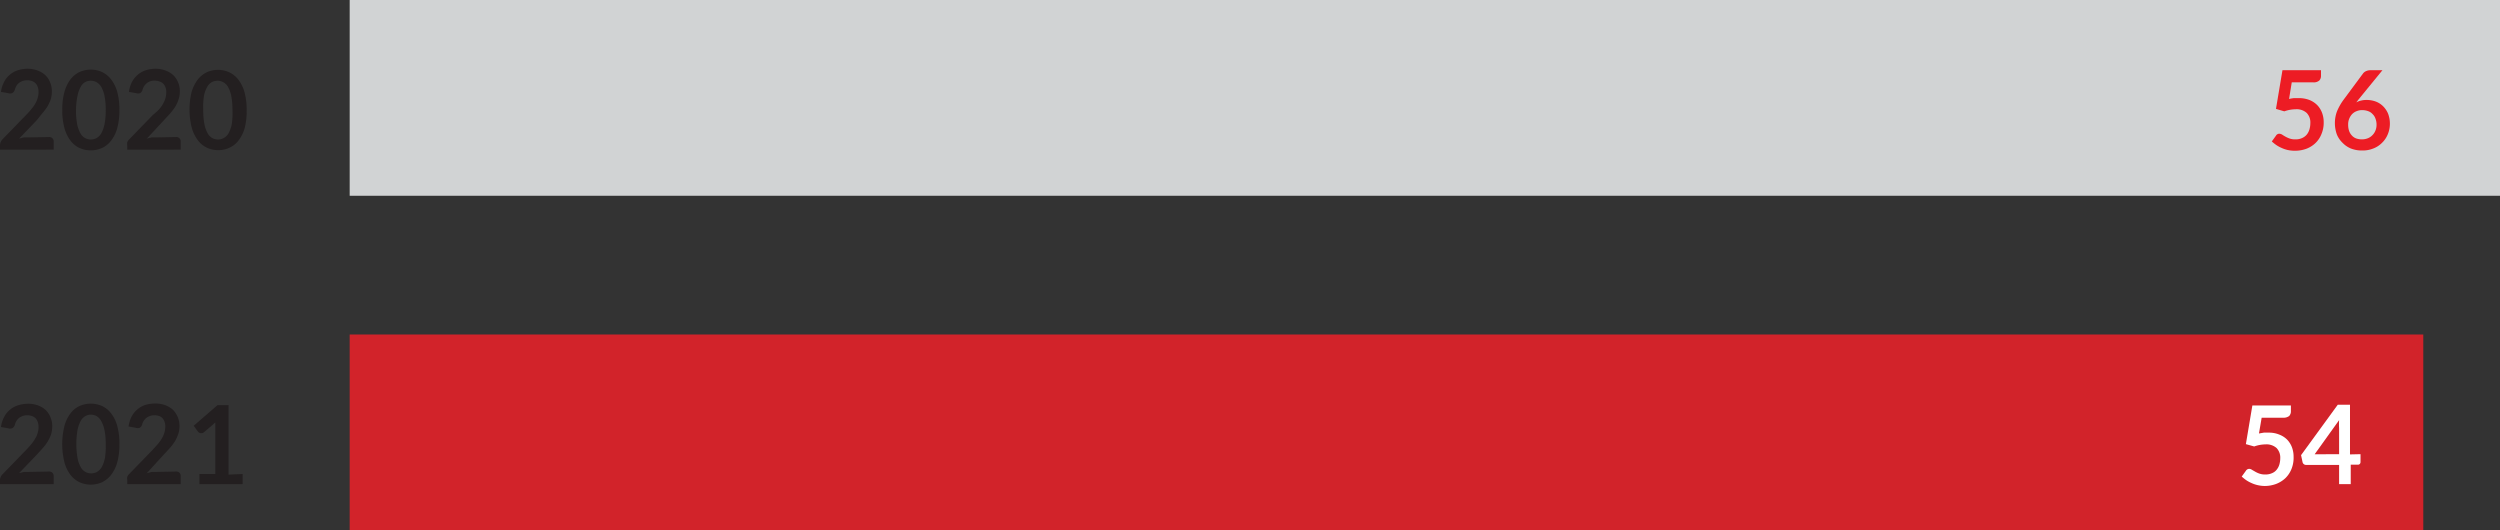<svg xmlns="http://www.w3.org/2000/svg" viewBox="0 0 204.33 43.34"><rect x="0" y="0" width="204.33" height="43.34" fill="#333333" stroke="none"/><g id="Layer_2" data-name="Layer 2"><g id="Layer_1-2" data-name="Layer 1"><path d="M4,11.2a.36.36,0,0,1,.39.37v.66H0v-.37a.76.76,0,0,1,.19-.46l1.94-2a4.65,4.65,0,0,0,.43-.48,2.5,2.5,0,0,0,.32-.45A1.69,1.69,0,0,0,3.08,8a1.57,1.57,0,0,0,.07-.49,1.07,1.07,0,0,0-.07-.41.75.75,0,0,0-.18-.3.83.83,0,0,0-.3-.18,1.12,1.12,0,0,0-.38-.06,1,1,0,0,0-.36.06A.93.93,0,0,0,1.35,7a1.36,1.36,0,0,0-.13.3A.48.48,0,0,1,1,7.61a.49.49,0,0,1-.35,0l-.57-.1a2.26,2.26,0,0,1,.26-.82,1.83,1.83,0,0,1,.47-.59,2,2,0,0,1,.65-.36,2.56,2.56,0,0,1,.79-.12,2.29,2.29,0,0,1,.81.14,1.87,1.87,0,0,1,.63.37,1.62,1.62,0,0,1,.4.59,1.84,1.84,0,0,1,.15.76,2.28,2.28,0,0,1-.1.66,3.19,3.19,0,0,1-.28.59,4.81,4.81,0,0,1-.41.54L3,9.83l-1.44,1.5a3.48,3.48,0,0,1,.41-.1l.39,0Z" fill="#231f20"/><path d="M9.76,9a5.4,5.4,0,0,1-.18,1.48,2.82,2.82,0,0,1-.49,1,1.94,1.94,0,0,1-.74.61,2.26,2.26,0,0,1-1.86,0,1.94,1.94,0,0,1-.74-.61,3,3,0,0,1-.48-1A5.4,5.4,0,0,1,5.09,9,5.4,5.4,0,0,1,5.27,7.5a3.13,3.13,0,0,1,.48-1,2.14,2.14,0,0,1,.74-.61,2.26,2.26,0,0,1,1.86,0,2.14,2.14,0,0,1,.74.61,3,3,0,0,1,.49,1A5.4,5.4,0,0,1,9.76,9ZM8.64,9a5.48,5.48,0,0,0-.1-1.17,2.51,2.51,0,0,0-.27-.74,1.08,1.08,0,0,0-.39-.38,1,1,0,0,0-.46-.11A.88.88,0,0,0,7,6.69a.94.94,0,0,0-.39.38,2.51,2.51,0,0,0-.27.74A6.21,6.21,0,0,0,6.21,9a6.21,6.21,0,0,0,.1,1.17,2.62,2.62,0,0,0,.27.74.94.94,0,0,0,.39.38.88.88,0,0,0,.45.11,1,1,0,0,0,.46-.11,1.08,1.08,0,0,0,.39-.38,2.62,2.62,0,0,0,.27-.74A5.48,5.48,0,0,0,8.64,9Z" fill="#231f20"/><path d="M14.39,11.2a.37.37,0,0,1,.28.1.36.36,0,0,1,.1.27v.66H10.4v-.37a.66.66,0,0,1,0-.23.7.7,0,0,1,.15-.23l1.94-2A6.2,6.2,0,0,0,13,8.94a2.5,2.5,0,0,0,.32-.45,2.07,2.07,0,0,0,.2-.46,1.93,1.93,0,0,0,.07-.49,1.07,1.07,0,0,0-.07-.41.77.77,0,0,0-.19-.3A.71.71,0,0,0,13,6.65a1.12,1.12,0,0,0-.38-.06,1,1,0,0,0-.36.06A.89.89,0,0,0,12,6.8a1,1,0,0,0-.22.24,1,1,0,0,0-.13.3.48.48,0,0,1-.19.27.49.49,0,0,1-.35,0l-.57-.1a2.47,2.47,0,0,1,.25-.82,2,2,0,0,1,.48-.59,2,2,0,0,1,.65-.36,2.56,2.56,0,0,1,.79-.12,2.29,2.29,0,0,1,.81.14,2,2,0,0,1,.63.37,1.76,1.76,0,0,1,.4.59,1.84,1.84,0,0,1,.15.76,2,2,0,0,1-.11.66,3.15,3.15,0,0,1-.27.59,6.42,6.42,0,0,1-.41.54l-.49.53L12,11.33a3.48,3.48,0,0,1,.41-.1l.39,0Z" fill="#231f20"/><path d="M20.16,9A5.4,5.4,0,0,1,20,10.46a3,3,0,0,1-.49,1,1.9,1.9,0,0,1-.75.61,2,2,0,0,1-.92.2,2.07,2.07,0,0,1-.93-.2,1.94,1.94,0,0,1-.74-.61,3,3,0,0,1-.49-1A5.85,5.85,0,0,1,15.49,9a5.85,5.85,0,0,1,.17-1.48,3.14,3.14,0,0,1,.49-1,2.14,2.14,0,0,1,.74-.61,2.22,2.22,0,0,1,.93-.2,2.17,2.17,0,0,1,.92.2,2.09,2.09,0,0,1,.75.61,3.14,3.14,0,0,1,.49,1A5.4,5.4,0,0,1,20.16,9ZM19,9a6.21,6.21,0,0,0-.1-1.17,2.51,2.51,0,0,0-.27-.74,1,1,0,0,0-.4-.38.91.91,0,0,0-.45-.11,1,1,0,0,0-.46.11,1,1,0,0,0-.38.38,2.51,2.51,0,0,0-.27.74A6.21,6.21,0,0,0,16.61,9a6.21,6.21,0,0,0,.1,1.17,2.62,2.62,0,0,0,.27.74,1,1,0,0,0,.38.38,1,1,0,0,0,.46.11.91.91,0,0,0,.45-.11,1,1,0,0,0,.4-.38,2.62,2.62,0,0,0,.27-.74A6.21,6.21,0,0,0,19,9Z" fill="#231f20"/><path d="M4,38.54a.36.36,0,0,1,.39.37v.66H0v-.36A.69.69,0,0,1,.05,39a.64.64,0,0,1,.14-.22l1.94-2c.16-.17.31-.33.43-.48a3,3,0,0,0,.32-.46,1.69,1.69,0,0,0,.2-.46,1.53,1.53,0,0,0,.07-.49,1.07,1.07,0,0,0-.07-.41.83.83,0,0,0-.18-.3A.83.83,0,0,0,2.6,34a1.12,1.12,0,0,0-.38-.06,1,1,0,0,0-.36.06,1.32,1.32,0,0,0-.29.15,1,1,0,0,0-.22.24,1.36,1.36,0,0,0-.13.3A.45.45,0,0,1,1,35a.49.49,0,0,1-.35,0l-.57-.1a2.26,2.26,0,0,1,.26-.82,1.83,1.83,0,0,1,.47-.59,2,2,0,0,1,.65-.36A2.9,2.9,0,0,1,2.28,33a2.3,2.3,0,0,1,.81.13,1.87,1.87,0,0,1,.63.37,1.71,1.71,0,0,1,.4.59,1.87,1.87,0,0,1,.15.76,2.41,2.41,0,0,1-.1.67,3.43,3.43,0,0,1-.28.58,3.49,3.49,0,0,1-.41.54L3,37.17l-1.44,1.5.41-.1.39,0Z" fill="#231f20"/><path d="M9.76,36.32a5.4,5.4,0,0,1-.18,1.48,3,3,0,0,1-.49,1,2.14,2.14,0,0,1-.74.61,2.26,2.26,0,0,1-1.86,0,2.14,2.14,0,0,1-.74-.61,3.13,3.13,0,0,1-.48-1,6.17,6.17,0,0,1,0-3,3,3,0,0,1,.48-1,1.94,1.94,0,0,1,.74-.61,2.26,2.26,0,0,1,1.86,0,1.94,1.94,0,0,1,.74.61,2.82,2.82,0,0,1,.49,1A5.4,5.4,0,0,1,9.76,36.32Zm-1.12,0a5.48,5.48,0,0,0-.1-1.17,2.62,2.62,0,0,0-.27-.74A1.08,1.08,0,0,0,7.88,34a1,1,0,0,0-.46-.11A.88.88,0,0,0,7,34a.94.94,0,0,0-.39.38,2.62,2.62,0,0,0-.27.74,6.89,6.89,0,0,0,0,2.34,2.51,2.51,0,0,0,.27.74.94.94,0,0,0,.39.38.88.88,0,0,0,.45.11,1,1,0,0,0,.46-.11,1.08,1.08,0,0,0,.39-.38,2.51,2.51,0,0,0,.27-.74A5.48,5.48,0,0,0,8.64,36.32Z" fill="#231f20"/><path d="M14.39,38.54a.37.37,0,0,1,.28.1.36.36,0,0,1,.1.27v.66H10.4v-.36a.67.67,0,0,1,0-.24.66.66,0,0,1,.15-.22l1.94-2,.43-.48a3,3,0,0,0,.32-.46,2.07,2.07,0,0,0,.2-.46,1.87,1.87,0,0,0,.07-.49,1.07,1.07,0,0,0-.07-.41.85.85,0,0,0-.19-.3A.71.71,0,0,0,13,34a1.12,1.12,0,0,0-.38-.06,1,1,0,0,0-.36.06,1.13,1.13,0,0,0-.29.15,1,1,0,0,0-.22.24,1,1,0,0,0-.13.3.45.45,0,0,1-.19.27.49.49,0,0,1-.35,0l-.57-.1a2.47,2.47,0,0,1,.25-.82,2,2,0,0,1,.48-.59,2,2,0,0,1,.65-.36,2.9,2.9,0,0,1,.79-.11,2.3,2.3,0,0,1,.81.13,2,2,0,0,1,.63.37,1.87,1.87,0,0,1,.55,1.35,2.09,2.09,0,0,1-.11.67,3.38,3.38,0,0,1-.27.58,4.26,4.26,0,0,1-.41.54l-.49.53L12,38.67l.41-.1.39,0Z" fill="#231f20"/><path d="M19.83,38.74v.83H16.3v-.83h1.3V35c0-.15,0-.31,0-.47l-.92.79a.37.37,0,0,1-.15.08h-.15a.33.33,0,0,1-.12-.05.29.29,0,0,1-.08-.07l-.35-.48,1.95-1.69h.9v5.68Z" fill="#231f20"/><line x1="28.58" y1="8" x2="204.33" y2="8" fill="none" stroke="#d1d3d4" stroke-width="16"/><line x1="28.58" y1="35.34" x2="198.06" y2="35.34" fill="none" stroke="#d2232a" stroke-width="16"/><path d="M187.09,8.09a3.06,3.06,0,0,1,.4-.07l.38,0a2.39,2.39,0,0,1,.88.15,1.89,1.89,0,0,1,.65.43,1.86,1.86,0,0,1,.39.63,2.2,2.2,0,0,1,.13.78,2.35,2.35,0,0,1-.18.94,2.08,2.08,0,0,1-.49.74,2.22,2.22,0,0,1-.75.47,2.67,2.67,0,0,1-.95.16,2.62,2.62,0,0,1-.57-.06,2.45,2.45,0,0,1-.5-.17,2.63,2.63,0,0,1-.44-.24,3.51,3.51,0,0,1-.36-.29l.34-.47a.31.31,0,0,1,.27-.16.51.51,0,0,1,.23.07,3,3,0,0,0,.26.16,2.29,2.29,0,0,0,.35.16,1.35,1.35,0,0,0,.48.07,1.25,1.25,0,0,0,.53-.1,1.05,1.05,0,0,0,.38-.27,1.18,1.18,0,0,0,.23-.43,1.78,1.78,0,0,0,.08-.53,1.11,1.11,0,0,0-.3-.83,1.22,1.22,0,0,0-.9-.3,2.86,2.86,0,0,0-.93.17l-.68-.2.53-3.16h3.15V6.2a.54.54,0,0,1-.14.38.68.68,0,0,1-.5.15h-1.75Z" fill="#ed1c24"/><path d="M192.8,8.09l-.22.28a1.49,1.49,0,0,1,.4-.15,1.71,1.71,0,0,1,.46-.05,2.16,2.16,0,0,1,.71.12,1.72,1.72,0,0,1,.6.37,1.9,1.9,0,0,1,.42.6,2.27,2.27,0,0,1,.16.86,2.22,2.22,0,0,1-.17.85,2,2,0,0,1-.46.69,2,2,0,0,1-.71.47,2.29,2.29,0,0,1-.92.17,2.47,2.47,0,0,1-.92-.16,2,2,0,0,1-.69-.47A2,2,0,0,1,191,11a2.76,2.76,0,0,1,0-1.88,4.51,4.51,0,0,1,.57-1L193.14,6a.62.62,0,0,1,.23-.18.82.82,0,0,1,.35-.08h1Zm.25,3.3a1.28,1.28,0,0,0,.48-.09,1.05,1.05,0,0,0,.37-.25,1.09,1.09,0,0,0,.25-.38,1.19,1.19,0,0,0,.09-.47,1.36,1.36,0,0,0-.09-.51.91.91,0,0,0-.24-.37.85.85,0,0,0-.37-.24,1.4,1.4,0,0,0-.47-.08,1.16,1.16,0,0,0-.47.09,1,1,0,0,0-.37.25,1.21,1.21,0,0,0-.23.38,1.19,1.19,0,0,0-.08.47,1.53,1.53,0,0,0,.07.49,1,1,0,0,0,.22.38.9.9,0,0,0,.35.25A1.44,1.44,0,0,0,193.05,11.39Z" fill="#ed1c24"/><path d="M184.63,35.43l.4-.07.38,0a2.19,2.19,0,0,1,.88.16,1.82,1.82,0,0,1,.65.42,1.86,1.86,0,0,1,.39.63,2.2,2.2,0,0,1,.13.78,2.44,2.44,0,0,1-.18,1,2.18,2.18,0,0,1-.49.73,2.32,2.32,0,0,1-.75.47,2.67,2.67,0,0,1-.95.17,2.62,2.62,0,0,1-.57-.07,2.45,2.45,0,0,1-.5-.17,2.63,2.63,0,0,1-.44-.24,3.51,3.51,0,0,1-.36-.29l.34-.47a.33.33,0,0,1,.27-.16.43.43,0,0,1,.23.08l.26.15a1.92,1.92,0,0,0,.35.16,1.35,1.35,0,0,0,.48.07,1.25,1.25,0,0,0,.53-.1.94.94,0,0,0,.38-.27,1.22,1.22,0,0,0,.23-.42,1.91,1.91,0,0,0,.08-.54,1.13,1.13,0,0,0-.3-.83,1.24,1.24,0,0,0-.9-.3,2.86,2.86,0,0,0-.93.17l-.68-.19.53-3.16h3.15v.47a.56.56,0,0,1-.14.39.75.75,0,0,1-.5.14h-1.75Z" fill="#fff"/><path d="M192.93,37.12v.64a.23.23,0,0,1-.06.16.21.21,0,0,1-.16.06h-.58v1.59h-.95V38h-2.69a.31.31,0,0,1-.19-.06.29.29,0,0,1-.11-.18l-.12-.56,3-4.12h1v4.06Zm-1.75,0V35a5.29,5.29,0,0,1,0-.66l-2,2.79Z" fill="#fff"/></g></g></svg>